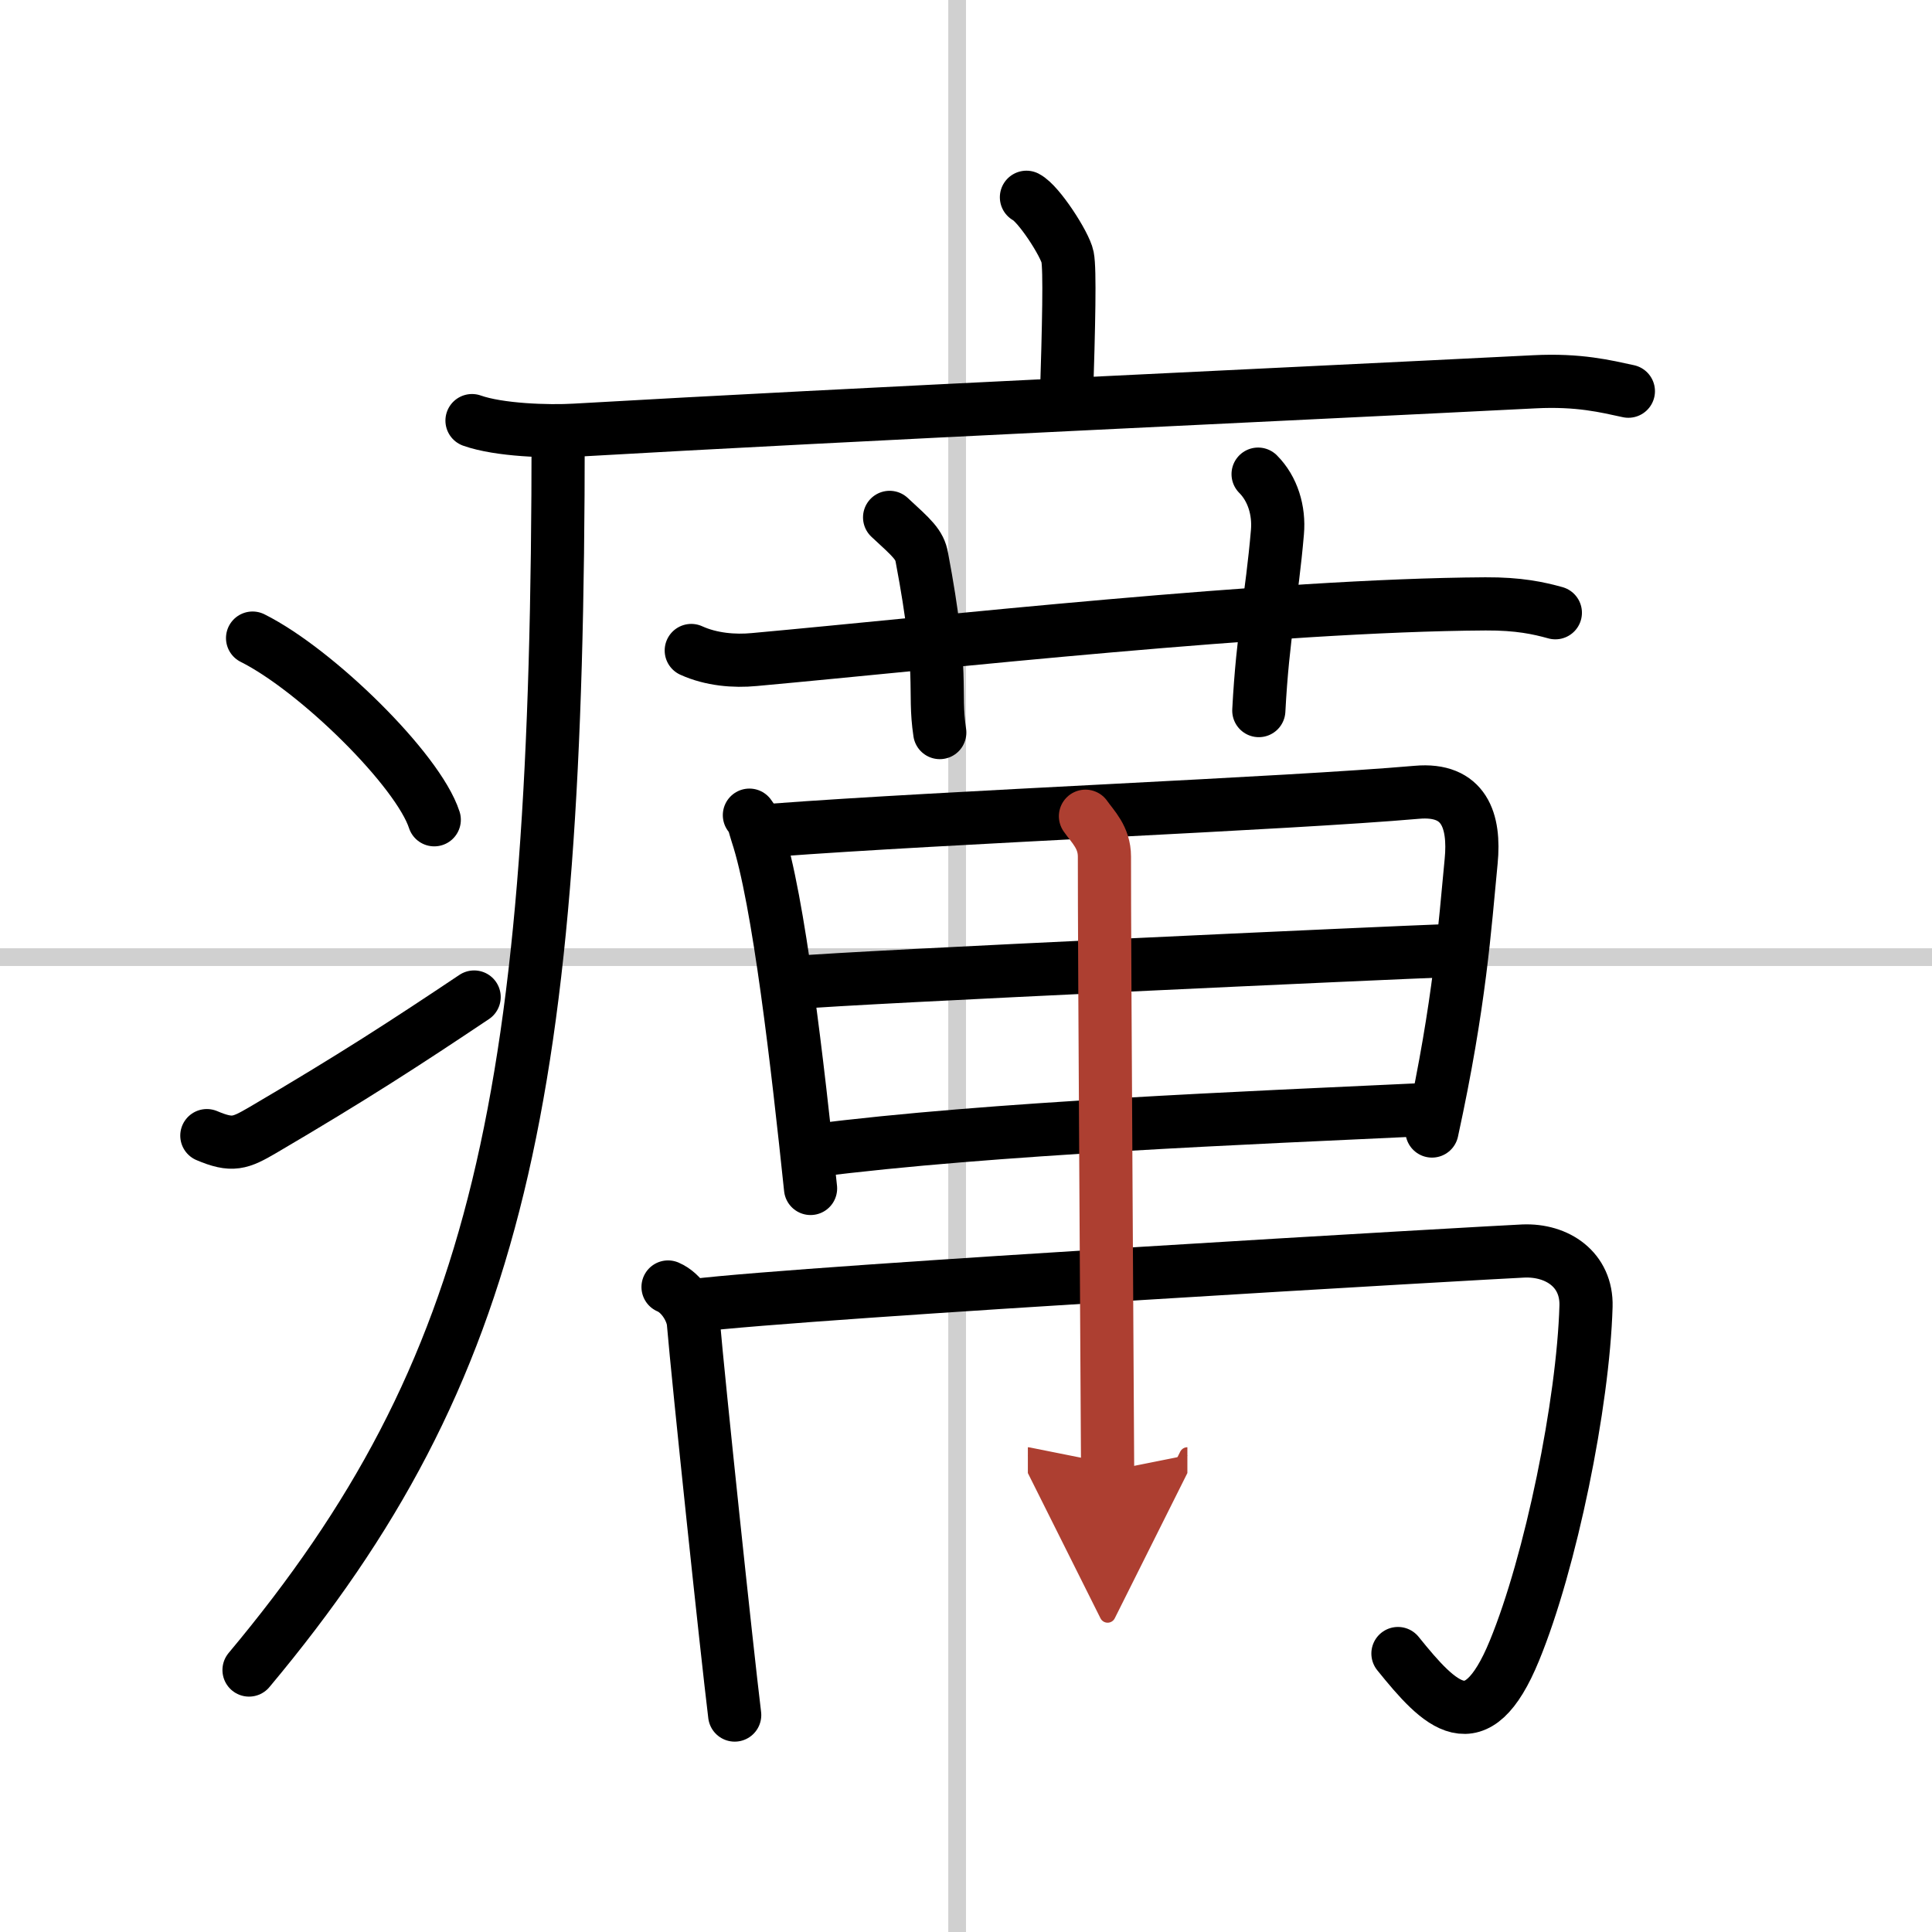 <svg width="400" height="400" viewBox="0 0 109 109" xmlns="http://www.w3.org/2000/svg"><defs><marker id="a" markerWidth="4" orient="auto" refX="1" refY="5" viewBox="0 0 10 10"><polyline points="0 0 10 5 0 10 1 5" fill="#ad3f31" stroke="#ad3f31"/></marker></defs><g fill="none" stroke="#000" stroke-linecap="round" stroke-linejoin="round" stroke-width="3"><rect width="100%" height="100%" fill="#fff" stroke="#fff"/><line x1="54" x2="54" y2="109" stroke="#d0d0d0" stroke-width="1"/><line x2="109" y1="54" y2="54" stroke="#d0d0d0" stroke-width="1"/><path d="m57.91 11.13c0.7 0.36 2.18 2.66 2.32 3.37s0.07 3.8-0.07 8.24"/><path d="m26.63 23.73c1.52 0.54 4.3 0.63 5.82 0.54 15.8-0.91 40.05-2.02 54.11-2.73 2.53-0.13 4.05 0.26 5.31 0.53"/><path d="m31.49 24.5c0 37.22-3.24 52.75-17.44 69.72"/><path d="m14.25 36c3.62 1.81 9.34 7.44 10.25 10.25"/><path d="m11.67 64.07c1.44 0.61 1.88 0.43 3.15-0.31 5.11-3 8.06-4.92 11.93-7.51"/><path d="m39 36.7c1.12 0.51 2.43 0.62 3.56 0.51 10.34-0.94 29.33-3.07 41.25-3.14 1.88-0.01 3 0.24 3.94 0.5"/><path d="m50.19 29.19c1.28 1.18 1.69 1.53 1.82 2.26 1.28 6.77 0.64 7.42 1.01 9.88"/><path d="m70.98 26.75c0.82 0.82 1.2 2.05 1.09 3.28-0.32 3.72-0.82 5.72-1.05 10.06"/><path d="m42.28 45.99c0.28 0.36 0.28 0.6 0.43 1.05 1.23 3.69 2.3 13.16 3.02 20.01"/><path d="m43.59 46.84c9.79-0.74 29.03-1.5 36.34-2.14 2.69-0.24 3.29 1.61 3.07 3.89-0.36 3.7-0.63 7.97-2.21 15.22"/><path d="m44.96 55.43c3.19-0.3 33.93-1.7 36.57-1.79"/><path d="m45.88 64.92c10.01-1.28 24.76-1.86 34.49-2.32"/><path d="m37.69 72.61c0.8 0.34 1.37 1.34 1.43 2.01 0.28 3.31 1.88 18.47 2.33 22.14"/><path d="m39.12 73.66c6.39-0.79 45.54-3.03 46.82-3.08 1.92-0.08 3.6 1.05 3.54 3.12-0.16 5.48-1.99 14.45-4.04 19.43-2.15 5.24-4.19 3.11-6.57 0.16"/><path d="m61.24 46.05c0.42 0.6 1.07 1.19 1.07 2.28-0.01 4.79 0.18 33.2 0.18 34.67" marker-end="url(#a)" stroke="#ad3f31"/></g></svg>
